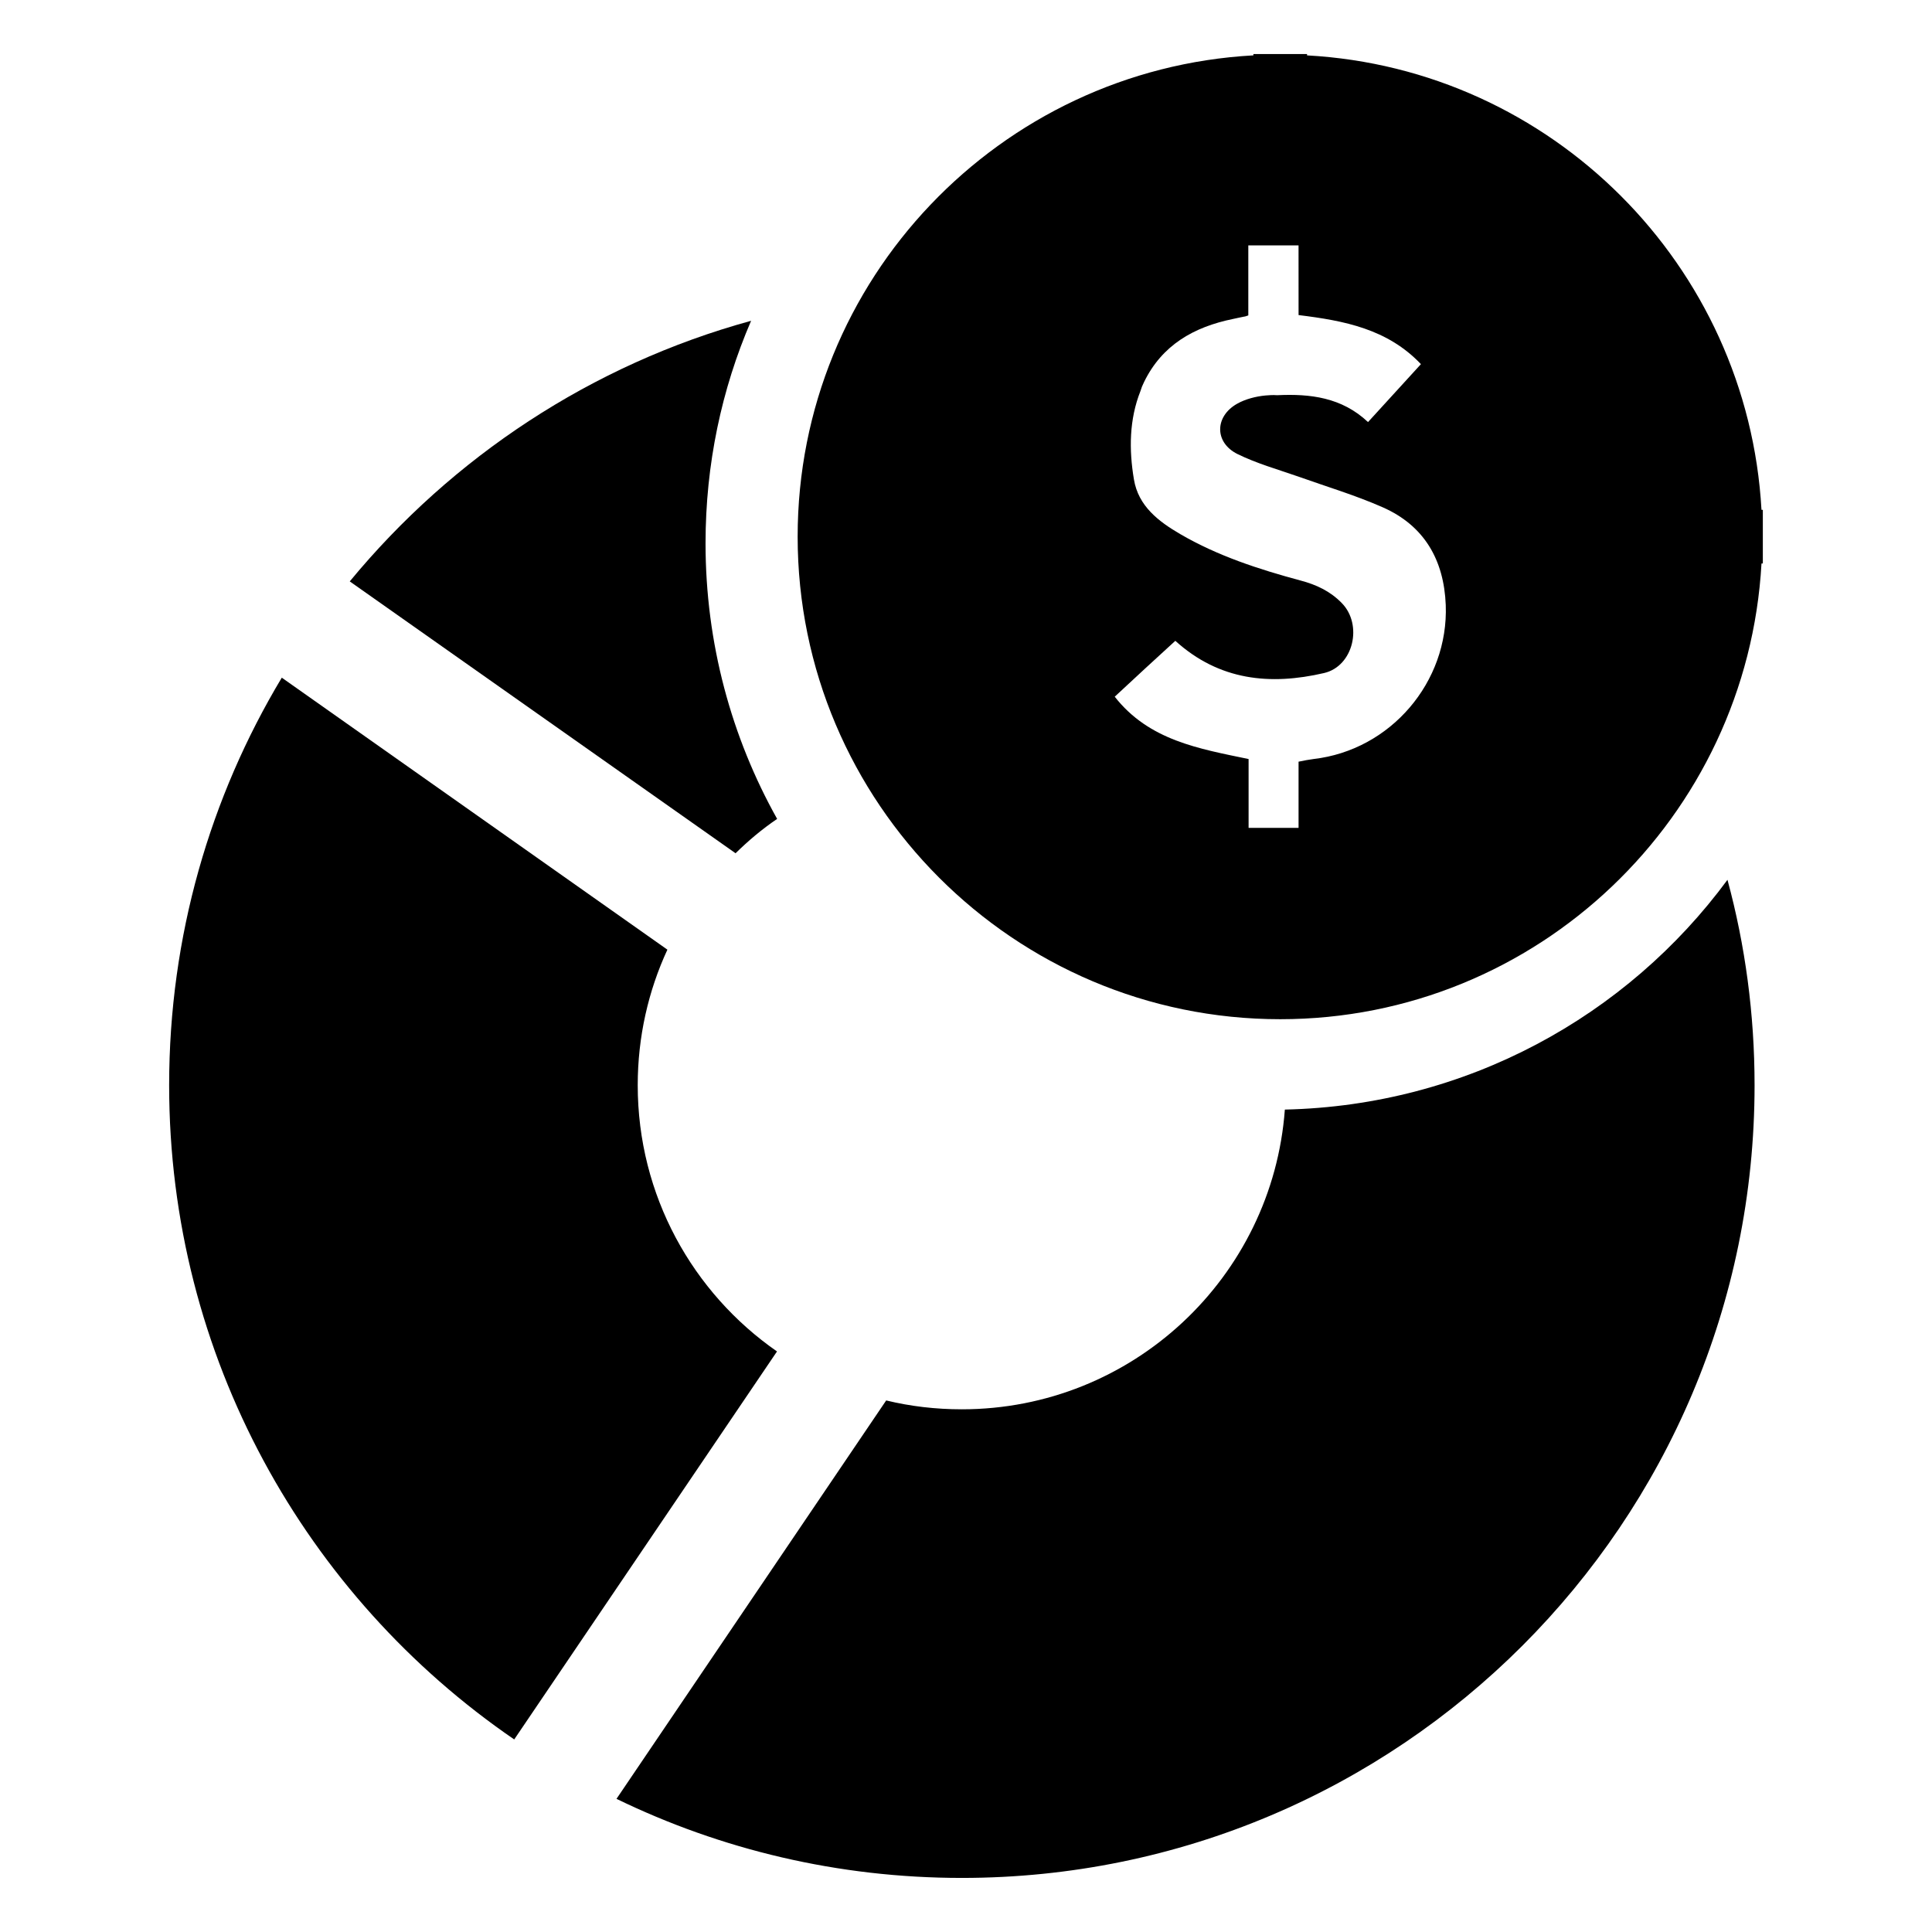 <?xml version="1.0" encoding="UTF-8"?>
<!-- Uploaded to: ICON Repo, www.svgrepo.com, Generator: ICON Repo Mixer Tools -->
<svg fill="#000000" width="800px" height="800px" version="1.1" viewBox="144 144 512 512" xmlns="http://www.w3.org/2000/svg">
 <g>
  <path d="m349.91 502.15-69.637 102.82c-55.215-37.832-91.449-101.38-91.449-173.38 0-39.5 10.902-76.438 29.852-108l102.19 72.078c-5.055 10.918-7.863 23.105-7.863 35.922-0.004 29.223 14.59 55.043 36.91 70.559z"/>
  <path d="m338.93 370.12-102.24-72.043c27.145-32.898 64.086-57.48 106.36-69.062-7.816 18.113-12.074 38.016-12.074 58.969 0 26.496 6.887 51.438 18.973 73.035-3.984 2.699-7.606 5.754-11.016 9.102z"/>
  <path d="m608.98 431.58c0 116.02-94.07 210.09-210.09 210.09-32.828 0-63.875-7.535-91.512-20.957l71.469-105.58c6.465 1.566 13.145 2.348 20.035 2.348 45.258 0 82.34-35.031 85.617-79.43 48.098-1.062 90.652-24.727 117.3-60.891 4.699 17.324 7.18 35.586 7.18 54.418z"/>
  <path d="m611.17 279.11v14.211h-0.355c-3.762 67.211-59.395 120.78-127.54 120.78-70.551 0-127.89-57.41-127.89-127.89 0-68.133 53.57-123.84 120.78-127.54l0.004-0.348h14.211v0.355c64.793 3.551 116.8 55.562 120.43 120.43zm-136.28 66.043v18.246h13.242v-17.547c1.566-0.316 2.738-0.551 3.992-0.707 20.363-2.356 35.793-20.363 35.016-40.809-0.473-11.98-5.715-21.074-16.758-25.922-7.281-3.211-14.957-5.488-22.402-8.148-5.406-1.883-10.965-3.449-16.059-5.953-6.109-3.055-6.031-9.949-0.078-13.312 2.195-1.25 5.016-1.961 7.519-2.195 1.016-0.078 1.961-0.156 2.977-0.078h0.234c8.613-0.395 16.996 0.551 23.969 7.125 4.777-5.25 9.32-10.18 14.02-15.352-8.848-9.32-20.285-11.516-32.426-13.004l-0.008-18.473h-13.312v18.562c-0.551 0.156-0.789 0.316-1.094 0.316-1.016 0.234-2.039 0.395-2.977 0.629-10.336 2.117-18.797 6.887-23.578 16.758-0.395 0.789-0.707 1.566-0.938 2.356-2.977 7.519-3.055 15.508-1.723 23.418 1.172 7.047 6.504 11.125 12.297 14.492 9.949 5.793 20.836 9.32 31.883 12.297 4.148 1.094 7.832 2.816 10.887 5.953 5.637 5.715 3.133 16.758-4.699 18.562-14.176 3.289-27.727 2.039-39.398-8.543-5.25 4.777-10.492 9.637-16.059 14.809 9.078 11.586 22.309 13.781 35.473 16.52z"/>
 </g>
</svg>